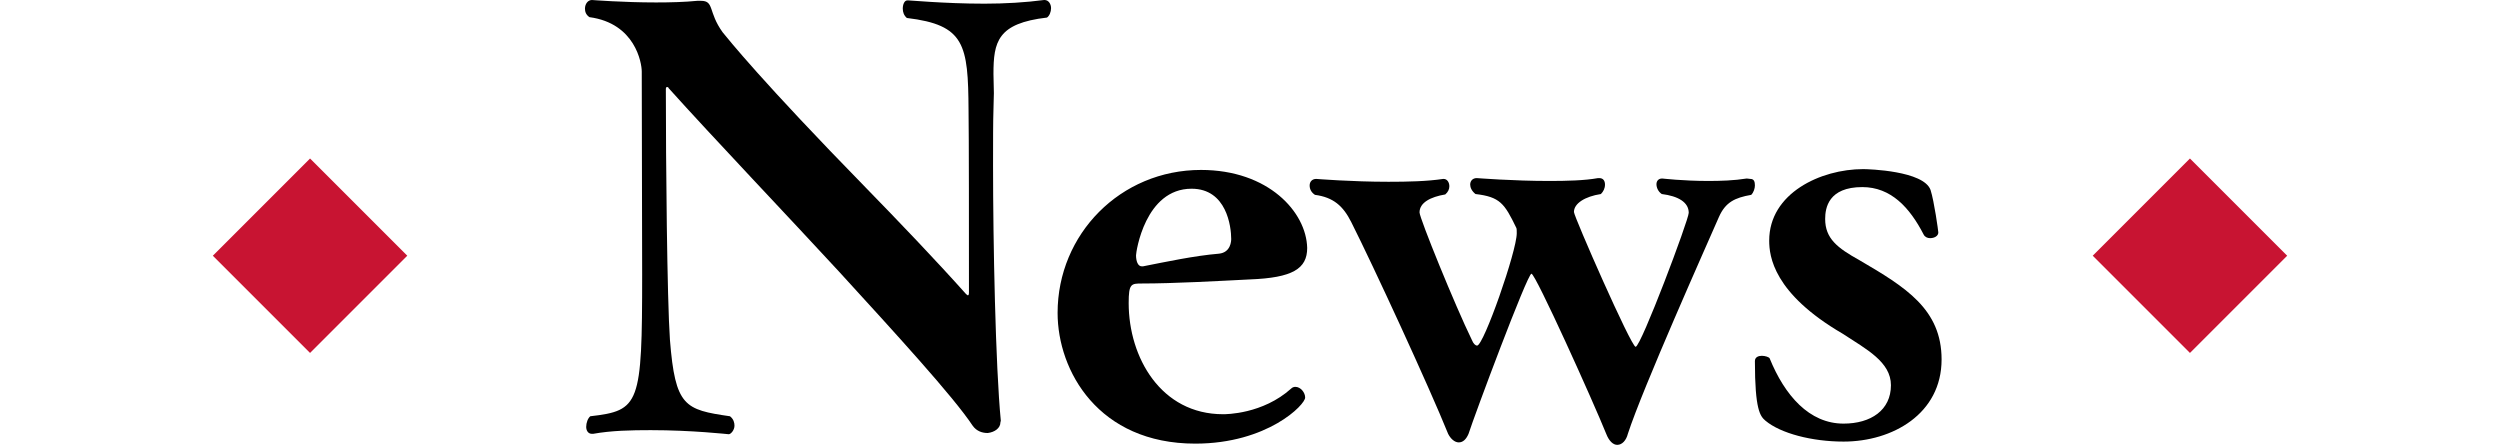 <?xml version="1.0" encoding="utf-8"?>
<!-- Generator: Adobe Illustrator 27.5.0, SVG Export Plug-In . SVG Version: 6.00 Build 0)  -->
<svg version="1.1" id="_レイヤー_1" xmlns="http://www.w3.org/2000/svg" xmlns:xlink="http://www.w3.org/1999/xlink" x="0px"
	 y="0px" viewBox="0 0 612 108.9" style="enable-background:new 0 0 612 108.9;" xml:space="preserve">
<style type="text/css">
	.st0{fill:#C81432;}
</style>
<path d="M244.9,103.4c0,1.4-1.4,2.4-3.1,2.6c-1.3,0-2.7-0.4-3.7-1.8c-4.7-7.1-18.8-22.5-32.7-37.7c-11.7-12.7-31.1-33.1-41.7-44.9
	c-0.1-0.3-0.3-0.3-0.4-0.3c-0.3,0-0.3,0.3-0.3,0.7c0,17.4,0.3,51.2,1,61.2c1.3,16.3,3.6,17.1,14.7,18.7c0.9,0.7,1.1,1.6,1.1,2.3
	c0,1.1-0.9,2.1-1.4,2.1c-0.1,0-9-1-19.1-1c-4.7,0-9.7,0.1-14.1,0.9h-0.3c-1,0-1.4-0.9-1.4-1.7c0-1,0.4-2.1,1-2.6
	c12.1-1.4,12.7-2.8,12.7-34.7c0-14.7-0.1-35.1-0.1-49.7c0-2.1-1.6-11.8-12.8-13.3c-0.9-0.6-1.1-1.4-1.1-2.1c0-1.1,0.7-2.1,1.7-2.1
	c0,0,7.7,0.6,15.7,0.6c3.6,0,7.1-0.1,10.1-0.4h0.9c3.3,0,1.7,2.7,5.3,7.7c1.4,1.7,9.4,11.8,35.1,38.1c7.9,8.1,17.1,17.7,24.5,26
	c0.1,0.1,0.4,0.3,0.4,0.3c0.3,0,0.3-0.4,0.3-0.9c0-14,0-38.4-0.1-44.5c-0.1-16-0.9-20.8-15.1-22.5c-0.7-0.6-1-1.4-1-2.3
	c0-1,0.4-2,1.1-2C222,0,231,0.9,241,0.9c5,0,10.1-0.3,14.6-0.9h0.1c1,0,1.6,1,1.6,2c0,0.9-0.4,1.9-1,2.3
	c-12.1,1.4-13.1,5.9-13.1,13.8c0,1.6,0.1,3.1,0.1,4.7c0,1.3-0.1,2.6-0.1,4c-0.1,2.9-0.1,7.7-0.1,13.6c0,19,0.6,49.2,1.9,62.6
	L244.9,103.4L244.9,103.4z"/>
<path d="M292.6,108.6c-23.7,0-33.7-17.8-33.7-32c0-19.3,15.4-35,35.1-35c16.5,0,25.8,10.3,26,19.1c0,5.1-3.6,7.3-14,7.7
	c-7.8,0.4-18.8,1-26.4,1c-2.7,0-3.3,0-3.3,4.8c0,13.3,7.9,27.2,23.1,27.2c0.7,0,9.7,0,16.7-6.3c0.3-0.3,0.7-0.4,1-0.4
	c1.3,0,2.4,1.4,2.4,2.6C319.6,99,310.3,108.6,292.6,108.6L292.6,108.6z M279.8,65.2c5.6-1.1,12.6-2.6,18.6-3.1c2.9-0.3,3-3.1,3-3.6
	c0-3-1.1-12.3-9.7-12.3c-11.4,0-13.6,15.5-13.6,16.3c0,1.3,0.4,2.7,1.4,2.7H279.8L279.8,65.2z"/>
<path d="M428.5,43.8c0.9,0,1.1,0.7,1.1,1.6c0,0.7-0.3,1.7-0.9,2.3c-4,0.7-6.3,1.8-7.9,5.4c-3.1,7.1-18.7,42-22.3,53.1
	c-0.4,1.6-1.4,2.7-2.6,2.7c-1,0-2-0.9-2.7-2.7c-3.1-7.7-17.3-39.2-18.3-39.2s-14,34.8-15.4,39.2c-0.6,1.4-1.4,2.1-2.4,2.1
	s-2-0.9-2.6-2.1c-4.6-11.4-18.3-41.1-23.7-51.8c-2-4-4.4-6.1-8.9-6.7c-0.9-0.6-1.3-1.4-1.3-2.3s0.6-1.6,1.6-1.6
	c0.1,0,8.6,0.7,17.7,0.7c4.7,0,9.4-0.1,13.4-0.7h0.1c0.9,0,1.4,0.9,1.4,1.8c0,0.7-0.3,1.4-1,2c-3.6,0.6-6.3,2-6.3,4.4
	c0,1.4,8.7,22.8,12.8,31.2c0.4,1,0.9,1.4,1.3,1.4c1.6,0,9.7-23.1,9.7-27.5c0-0.6,0-1.1-0.1-1.3c-2.9-6-4-7.6-10-8.3
	c-0.9-0.7-1.3-1.6-1.3-2.3c0-0.9,0.6-1.6,1.6-1.6c0.1,0,8.9,0.7,17.7,0.7c4.3,0,8.7-0.1,12-0.7h0.3c1,0,1.4,0.7,1.4,1.6
	s-0.4,1.7-1,2.3c-3.9,0.6-6.6,2.3-6.6,4.4c0,1.1,14,33,15.1,33c1.3,0,13-31.1,13-32.8c0-2.6-2.6-4.1-6.6-4.6
	c-0.9-0.6-1.3-1.6-1.3-2.4c0-0.7,0.4-1.4,1.4-1.4c0.1,0,5.1,0.6,11.3,0.6c3,0,6.3-0.1,9.4-0.6L428.5,43.8L428.5,43.8z"/>
<path d="M433.1,58.9c0-11.6,12.6-17.5,23-17.5c1.3,0,14.8,0.4,16.5,5.1c0.9,2.8,1.9,10.1,1.9,10.4c0,0.9-1,1.4-2,1.4
	c-0.7,0-1.3-0.3-1.6-0.9c-3.4-6.6-8-11.6-15-11.6c-8.3,0-9.1,5.1-9.1,7.8c0,4.8,3,7.1,8.4,10.1c11.3,6.6,20.1,12,20.1,24.3
	c0,13.3-12,20.1-24,20.1c-7.7,0-15.4-2-19.1-5.1c-1.3-1.1-2.6-2.6-2.6-14.6c0-1,0.9-1.3,1.7-1.3s1.7,0.3,1.9,0.6
	c3.7,9.1,9.7,16,18.1,16c6.7,0,11.6-3.3,11.6-9.4c0-5.7-6-8.8-11.8-12.6C434.1,71.8,433.1,62.7,433.1,58.9L433.1,58.9z"/>
<path class="st0" d="M75.9,38.8l23.8,23.8L75.9,86.4L52.1,62.6L75.9,38.8z"/>
<path class="st0" d="M536.1,38.8l23.8,23.8l-23.8,23.8l-23.8-23.8C512.3,62.6,536.1,38.8,536.1,38.8z"/>
</svg>
